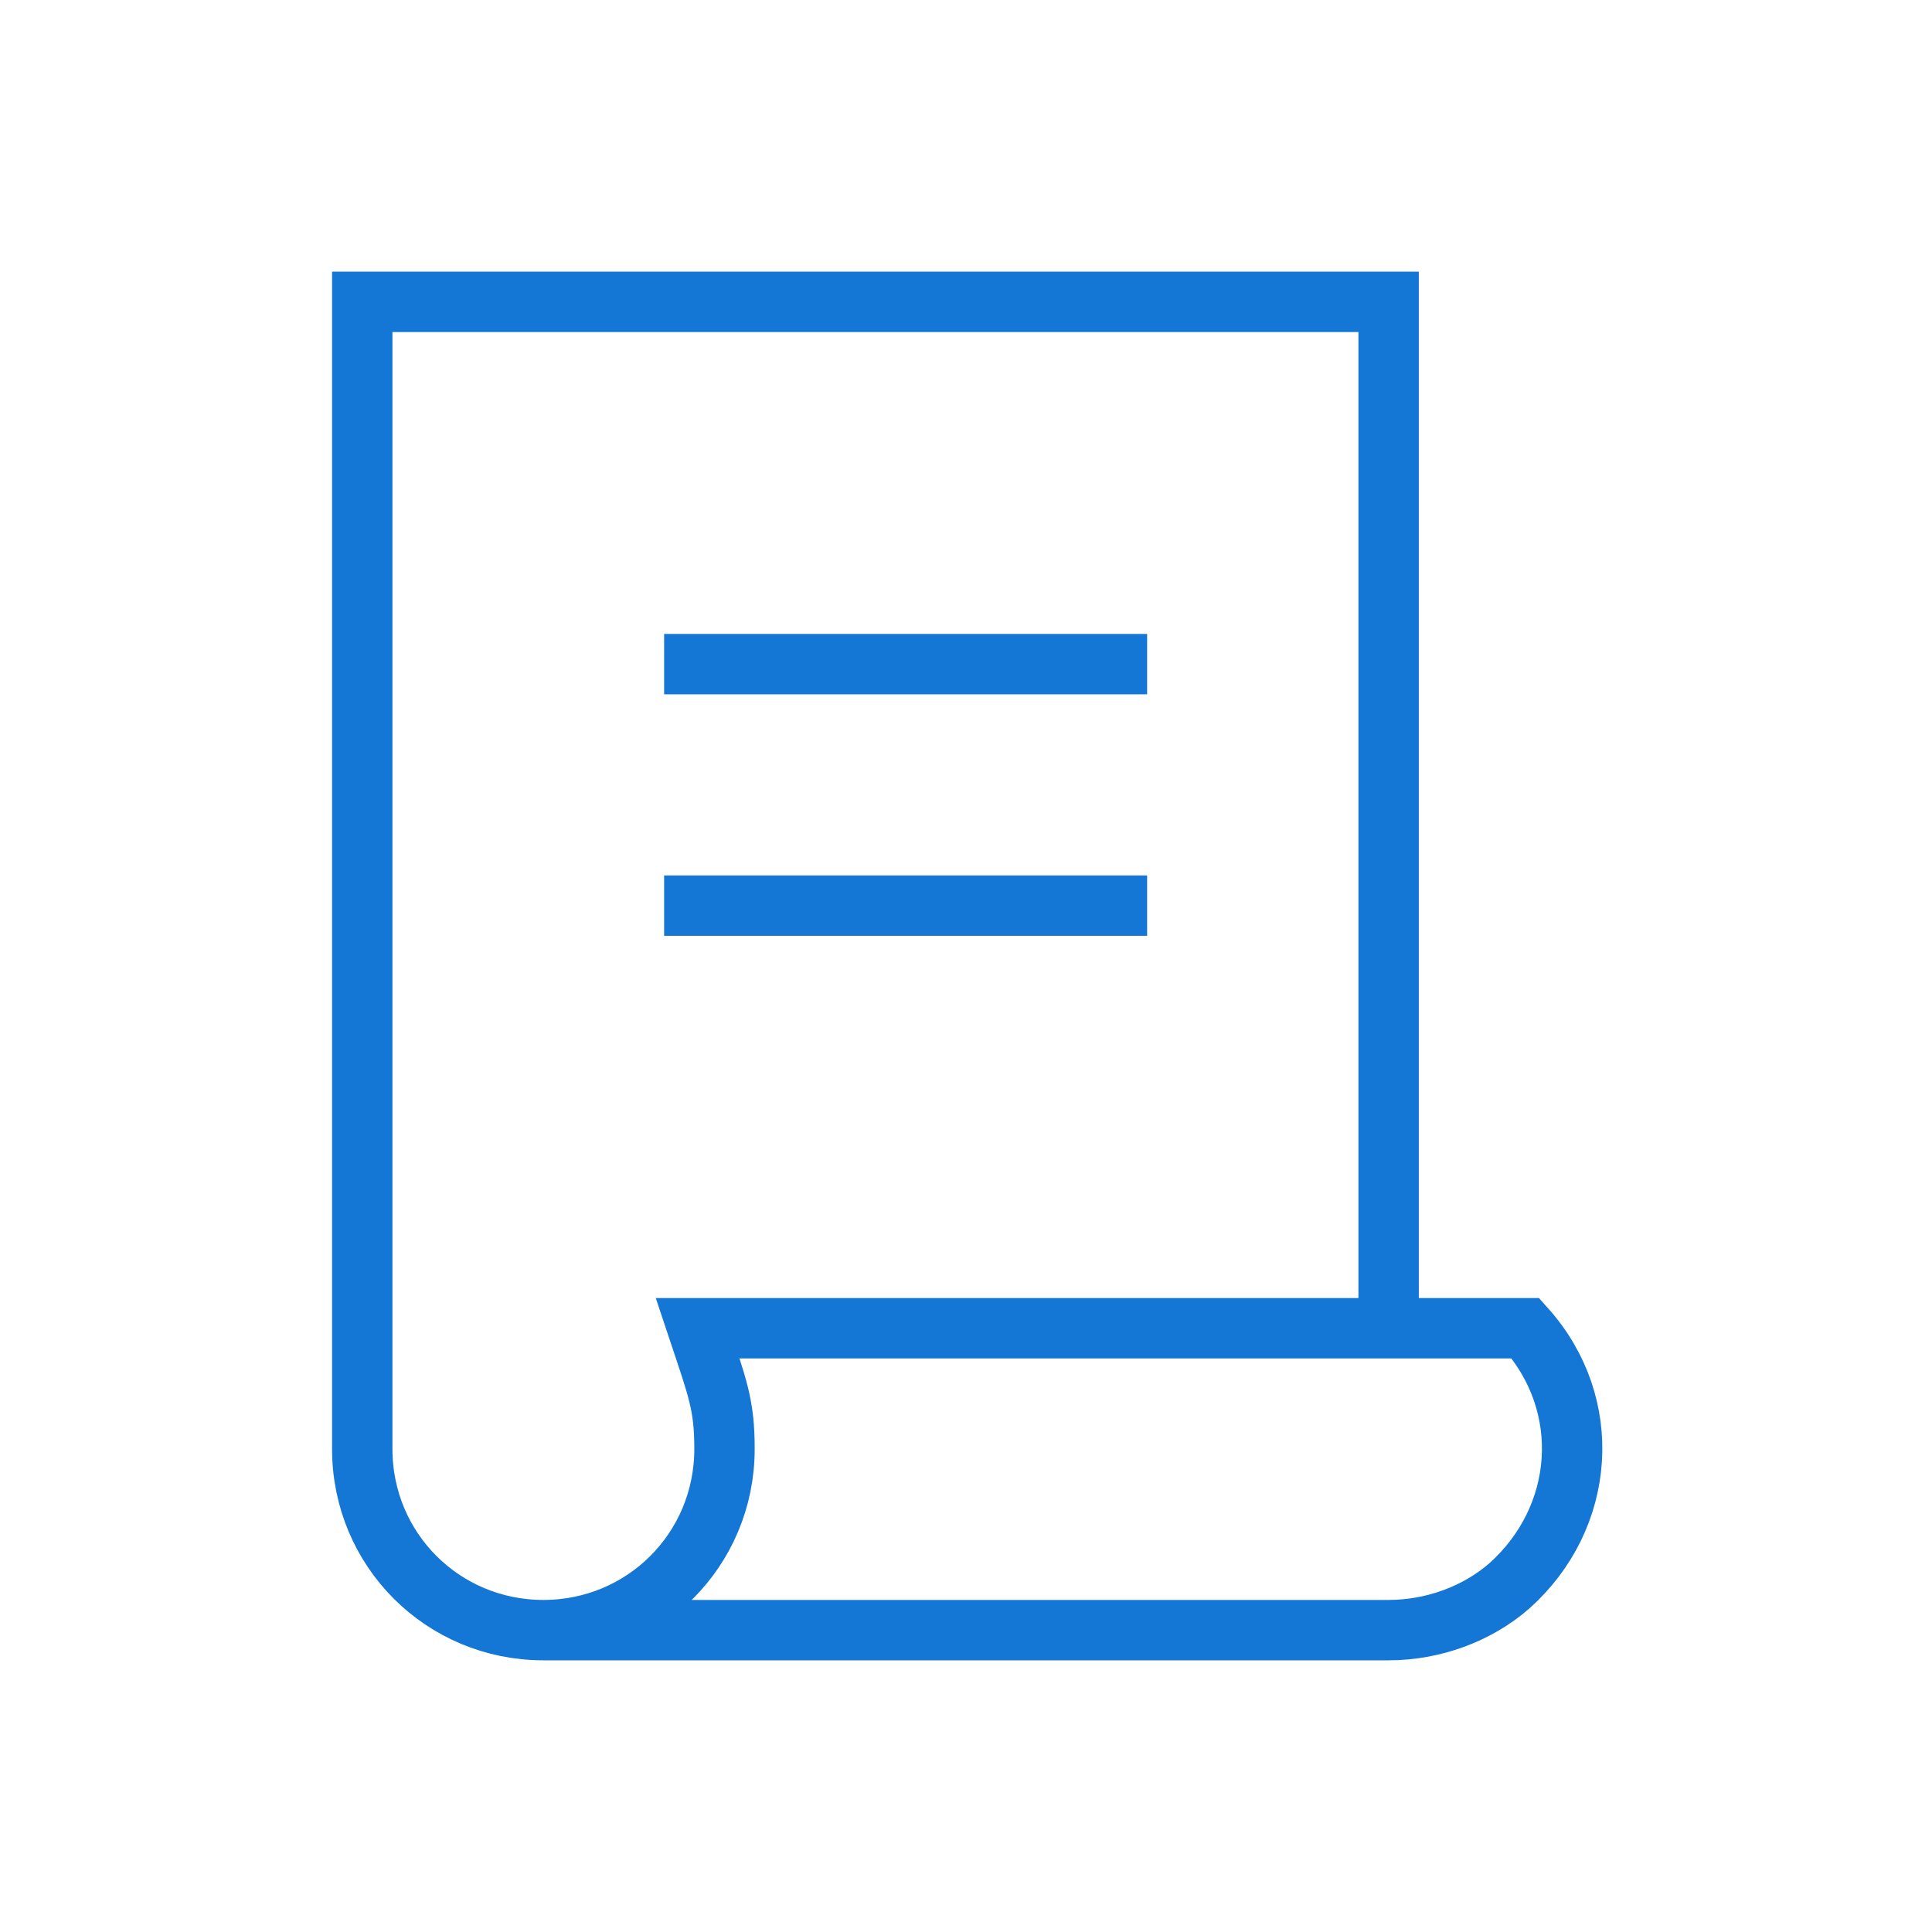 <?xml version="1.0" encoding="UTF-8"?>
<svg xmlns="http://www.w3.org/2000/svg" width="64" height="64" viewBox="0 0 64 64" fill="none">
  <g clip-path="url(#clip0_9_1203)">
    <path d="M22 22H38" stroke="#1476D5" stroke-width="2"></path>
    <path d="M22 30H38" stroke="#1476D5" stroke-width="2"></path>
    <path d="M46 44V10H12V48C12 51.333 14.667 54 18 54M18 54C21.333 54 24 51.333 24 48C24 46.533 23.778 46 23.111 44H50.533C52.8 46.533 52.533 50.267 50 52.533C48.933 53.467 47.467 54 46 54H18Z" stroke="#1476D5" stroke-width="2"></path>
  </g>
  <defs>
    <clipPath id="clip0_9_1203">
      <rect width="64" height="64" fill="white"></rect>
    </clipPath>
  </defs>
</svg>
